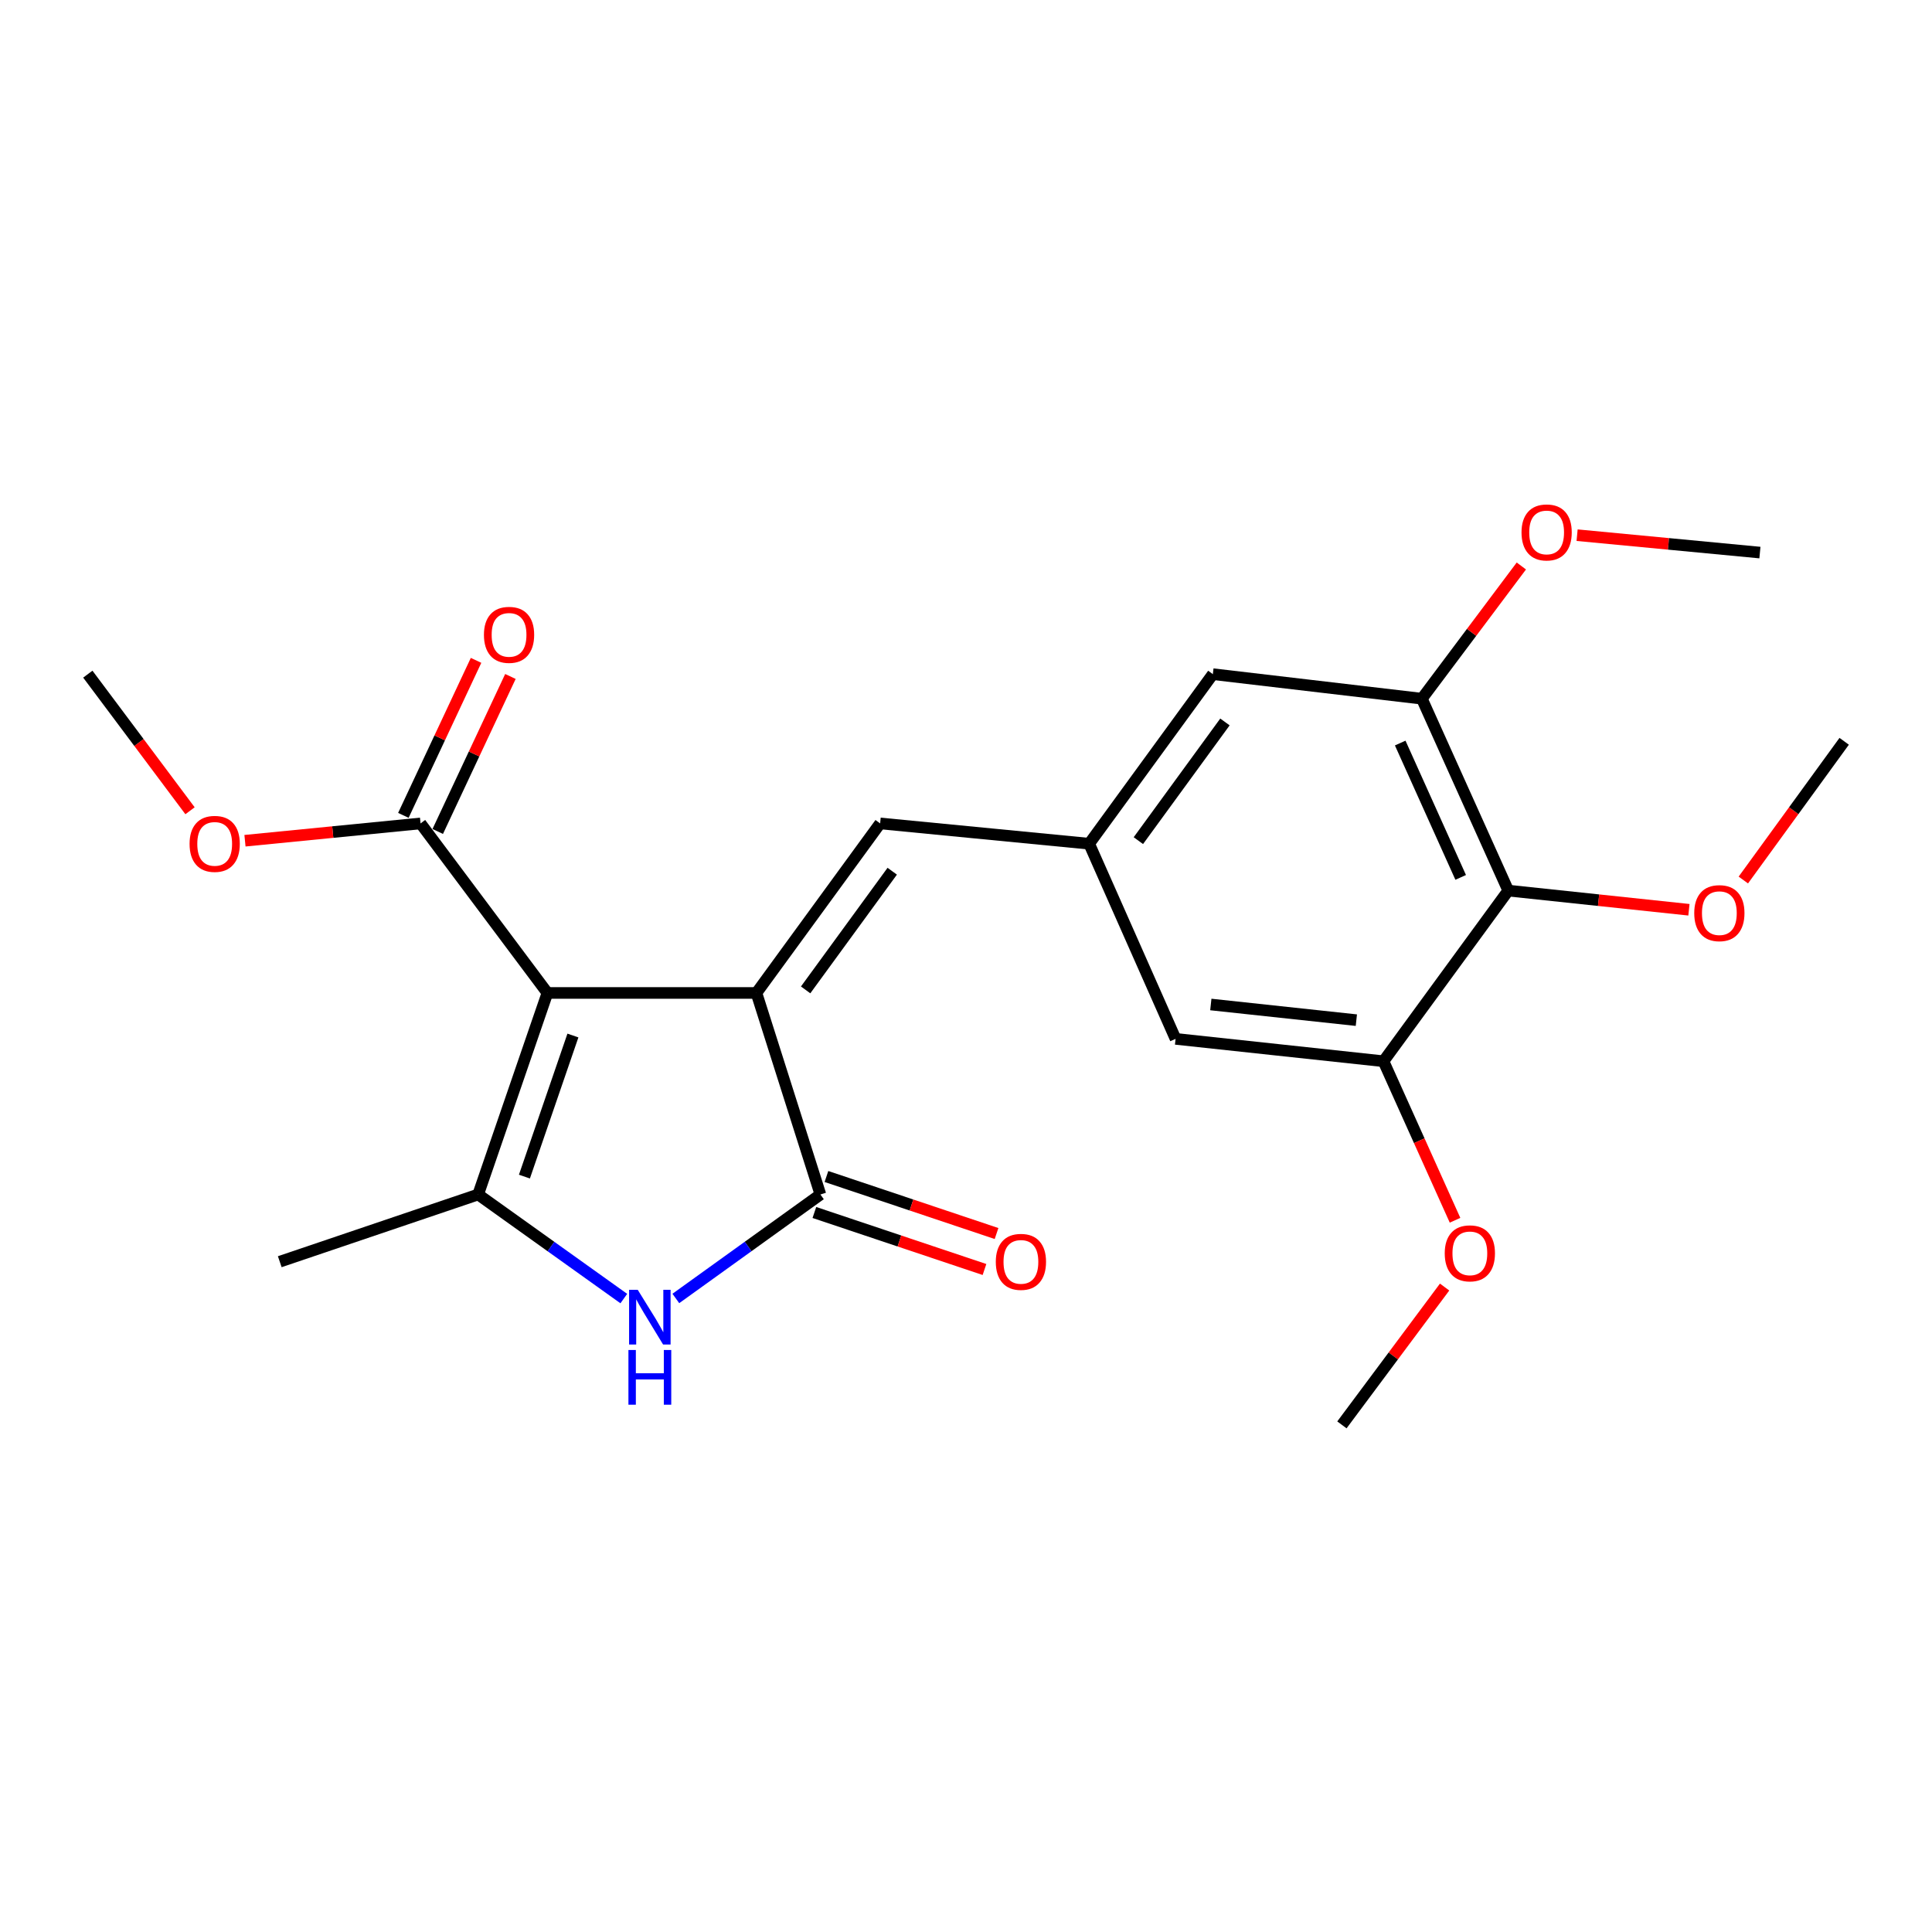 <?xml version='1.0' encoding='iso-8859-1'?>
<svg version='1.1' baseProfile='full'
              xmlns='http://www.w3.org/2000/svg'
                      xmlns:rdkit='http://www.rdkit.org/xml'
                      xmlns:xlink='http://www.w3.org/1999/xlink'
                  xml:space='preserve'
width='1000px' height='1000px' viewBox='0 0 1000 1000'>
<!-- END OF HEADER -->
<rect style='opacity:1.0;fill:#FFFFFF;stroke:none' width='1000' height='1000' x='0' y='0'> </rect>
<path class='bond-0' d='M 283.345,513.951 L 391.525,513.951' style='fill:none;fill-rule:evenodd;stroke:#000000;stroke-width:6px;stroke-linecap:butt;stroke-linejoin:miter;stroke-opacity:1' />
<path class='bond-1' d='M 283.345,513.951 L 247.488,618.269' style='fill:none;fill-rule:evenodd;stroke:#000000;stroke-width:6px;stroke-linecap:butt;stroke-linejoin:miter;stroke-opacity:1' />
<path class='bond-1' d='M 296.541,535.983 L 271.441,609.006' style='fill:none;fill-rule:evenodd;stroke:#000000;stroke-width:6px;stroke-linecap:butt;stroke-linejoin:miter;stroke-opacity:1' />
<path class='bond-5' d='M 283.345,513.951 L 217.677,426.198' style='fill:none;fill-rule:evenodd;stroke:#000000;stroke-width:6px;stroke-linecap:butt;stroke-linejoin:miter;stroke-opacity:1' />
<path class='bond-2' d='M 391.525,513.951 L 424.643,618.269' style='fill:none;fill-rule:evenodd;stroke:#000000;stroke-width:6px;stroke-linecap:butt;stroke-linejoin:miter;stroke-opacity:1' />
<path class='bond-4' d='M 391.525,513.951 L 455.556,426.198' style='fill:none;fill-rule:evenodd;stroke:#000000;stroke-width:6px;stroke-linecap:butt;stroke-linejoin:miter;stroke-opacity:1' />
<path class='bond-4' d='M 416.996,512.365 L 461.818,450.938' style='fill:none;fill-rule:evenodd;stroke:#000000;stroke-width:6px;stroke-linecap:butt;stroke-linejoin:miter;stroke-opacity:1' />
<path class='bond-3' d='M 247.488,618.269 L 285.186,645.204' style='fill:none;fill-rule:evenodd;stroke:#000000;stroke-width:6px;stroke-linecap:butt;stroke-linejoin:miter;stroke-opacity:1' />
<path class='bond-3' d='M 285.186,645.204 L 322.884,672.14' style='fill:none;fill-rule:evenodd;stroke:#0000FF;stroke-width:6px;stroke-linecap:butt;stroke-linejoin:miter;stroke-opacity:1' />
<path class='bond-16' d='M 247.488,618.269 L 144.807,653.056' style='fill:none;fill-rule:evenodd;stroke:#000000;stroke-width:6px;stroke-linecap:butt;stroke-linejoin:miter;stroke-opacity:1' />
<path class='bond-12' d='M 421.521,627.58 L 465.545,642.336' style='fill:none;fill-rule:evenodd;stroke:#000000;stroke-width:6px;stroke-linecap:butt;stroke-linejoin:miter;stroke-opacity:1' />
<path class='bond-12' d='M 465.545,642.336 L 509.568,657.093' style='fill:none;fill-rule:evenodd;stroke:#FF0000;stroke-width:6px;stroke-linecap:butt;stroke-linejoin:miter;stroke-opacity:1' />
<path class='bond-12' d='M 427.764,608.957 L 471.787,623.713' style='fill:none;fill-rule:evenodd;stroke:#000000;stroke-width:6px;stroke-linecap:butt;stroke-linejoin:miter;stroke-opacity:1' />
<path class='bond-12' d='M 471.787,623.713 L 515.81,638.469' style='fill:none;fill-rule:evenodd;stroke:#FF0000;stroke-width:6px;stroke-linecap:butt;stroke-linejoin:miter;stroke-opacity:1' />
<path class='bond-23' d='M 424.643,618.269 L 387.228,645.177' style='fill:none;fill-rule:evenodd;stroke:#000000;stroke-width:6px;stroke-linecap:butt;stroke-linejoin:miter;stroke-opacity:1' />
<path class='bond-23' d='M 387.228,645.177 L 349.813,672.085' style='fill:none;fill-rule:evenodd;stroke:#0000FF;stroke-width:6px;stroke-linecap:butt;stroke-linejoin:miter;stroke-opacity:1' />
<path class='bond-9' d='M 455.556,426.198 L 563.747,436.706' style='fill:none;fill-rule:evenodd;stroke:#000000;stroke-width:6px;stroke-linecap:butt;stroke-linejoin:miter;stroke-opacity:1' />
<path class='bond-13' d='M 226.568,430.367 L 245.379,390.254' style='fill:none;fill-rule:evenodd;stroke:#000000;stroke-width:6px;stroke-linecap:butt;stroke-linejoin:miter;stroke-opacity:1' />
<path class='bond-13' d='M 245.379,390.254 L 264.19,350.141' style='fill:none;fill-rule:evenodd;stroke:#FF0000;stroke-width:6px;stroke-linecap:butt;stroke-linejoin:miter;stroke-opacity:1' />
<path class='bond-13' d='M 208.785,422.028 L 227.596,381.915' style='fill:none;fill-rule:evenodd;stroke:#000000;stroke-width:6px;stroke-linecap:butt;stroke-linejoin:miter;stroke-opacity:1' />
<path class='bond-13' d='M 227.596,381.915 L 246.407,341.802' style='fill:none;fill-rule:evenodd;stroke:#FF0000;stroke-width:6px;stroke-linecap:butt;stroke-linejoin:miter;stroke-opacity:1' />
<path class='bond-15' d='M 217.677,426.198 L 172.238,430.679' style='fill:none;fill-rule:evenodd;stroke:#000000;stroke-width:6px;stroke-linecap:butt;stroke-linejoin:miter;stroke-opacity:1' />
<path class='bond-15' d='M 172.238,430.679 L 126.799,435.16' style='fill:none;fill-rule:evenodd;stroke:#FF0000;stroke-width:6px;stroke-linecap:butt;stroke-linejoin:miter;stroke-opacity:1' />
<path class='bond-6' d='M 780.665,460.974 L 735.948,361.643' style='fill:none;fill-rule:evenodd;stroke:#000000;stroke-width:6px;stroke-linecap:butt;stroke-linejoin:miter;stroke-opacity:1' />
<path class='bond-6' d='M 756.047,454.137 L 724.745,384.605' style='fill:none;fill-rule:evenodd;stroke:#000000;stroke-width:6px;stroke-linecap:butt;stroke-linejoin:miter;stroke-opacity:1' />
<path class='bond-14' d='M 780.665,460.974 L 827.427,465.933' style='fill:none;fill-rule:evenodd;stroke:#000000;stroke-width:6px;stroke-linecap:butt;stroke-linejoin:miter;stroke-opacity:1' />
<path class='bond-14' d='M 827.427,465.933 L 874.189,470.892' style='fill:none;fill-rule:evenodd;stroke:#FF0000;stroke-width:6px;stroke-linecap:butt;stroke-linejoin:miter;stroke-opacity:1' />
<path class='bond-24' d='M 780.665,460.974 L 716.088,549.295' style='fill:none;fill-rule:evenodd;stroke:#000000;stroke-width:6px;stroke-linecap:butt;stroke-linejoin:miter;stroke-opacity:1' />
<path class='bond-7' d='M 716.088,549.295 L 608.475,537.717' style='fill:none;fill-rule:evenodd;stroke:#000000;stroke-width:6px;stroke-linecap:butt;stroke-linejoin:miter;stroke-opacity:1' />
<path class='bond-7' d='M 702.047,528.029 L 626.718,519.925' style='fill:none;fill-rule:evenodd;stroke:#000000;stroke-width:6px;stroke-linecap:butt;stroke-linejoin:miter;stroke-opacity:1' />
<path class='bond-18' d='M 716.088,549.295 L 734.606,590.449' style='fill:none;fill-rule:evenodd;stroke:#000000;stroke-width:6px;stroke-linecap:butt;stroke-linejoin:miter;stroke-opacity:1' />
<path class='bond-18' d='M 734.606,590.449 L 753.125,631.604' style='fill:none;fill-rule:evenodd;stroke:#FF0000;stroke-width:6px;stroke-linecap:butt;stroke-linejoin:miter;stroke-opacity:1' />
<path class='bond-8' d='M 735.948,361.643 L 627.767,348.941' style='fill:none;fill-rule:evenodd;stroke:#000000;stroke-width:6px;stroke-linecap:butt;stroke-linejoin:miter;stroke-opacity:1' />
<path class='bond-17' d='M 735.948,361.643 L 761.699,327.299' style='fill:none;fill-rule:evenodd;stroke:#000000;stroke-width:6px;stroke-linecap:butt;stroke-linejoin:miter;stroke-opacity:1' />
<path class='bond-17' d='M 761.699,327.299 L 787.45,292.956' style='fill:none;fill-rule:evenodd;stroke:#FF0000;stroke-width:6px;stroke-linecap:butt;stroke-linejoin:miter;stroke-opacity:1' />
<path class='bond-10' d='M 563.747,436.706 L 608.475,537.717' style='fill:none;fill-rule:evenodd;stroke:#000000;stroke-width:6px;stroke-linecap:butt;stroke-linejoin:miter;stroke-opacity:1' />
<path class='bond-11' d='M 563.747,436.706 L 627.767,348.941' style='fill:none;fill-rule:evenodd;stroke:#000000;stroke-width:6px;stroke-linecap:butt;stroke-linejoin:miter;stroke-opacity:1' />
<path class='bond-11' d='M 589.218,435.116 L 634.032,373.681' style='fill:none;fill-rule:evenodd;stroke:#000000;stroke-width:6px;stroke-linecap:butt;stroke-linejoin:miter;stroke-opacity:1' />
<path class='bond-19' d='M 902.344,455.495 L 928.445,419.596' style='fill:none;fill-rule:evenodd;stroke:#FF0000;stroke-width:6px;stroke-linecap:butt;stroke-linejoin:miter;stroke-opacity:1' />
<path class='bond-19' d='M 928.445,419.596 L 954.545,383.696' style='fill:none;fill-rule:evenodd;stroke:#000000;stroke-width:6px;stroke-linecap:butt;stroke-linejoin:miter;stroke-opacity:1' />
<path class='bond-21' d='M 98.357,419.645 L 71.906,384.293' style='fill:none;fill-rule:evenodd;stroke:#FF0000;stroke-width:6px;stroke-linecap:butt;stroke-linejoin:miter;stroke-opacity:1' />
<path class='bond-21' d='M 71.906,384.293 L 45.455,348.941' style='fill:none;fill-rule:evenodd;stroke:#000000;stroke-width:6px;stroke-linecap:butt;stroke-linejoin:miter;stroke-opacity:1' />
<path class='bond-20' d='M 816.307,277.006 L 863.619,281.509' style='fill:none;fill-rule:evenodd;stroke:#FF0000;stroke-width:6px;stroke-linecap:butt;stroke-linejoin:miter;stroke-opacity:1' />
<path class='bond-20' d='M 863.619,281.509 L 910.931,286.013' style='fill:none;fill-rule:evenodd;stroke:#000000;stroke-width:6px;stroke-linecap:butt;stroke-linejoin:miter;stroke-opacity:1' />
<path class='bond-22' d='M 747.73,666.178 L 721.15,701.846' style='fill:none;fill-rule:evenodd;stroke:#FF0000;stroke-width:6px;stroke-linecap:butt;stroke-linejoin:miter;stroke-opacity:1' />
<path class='bond-22' d='M 721.15,701.846 L 694.57,737.514' style='fill:none;fill-rule:evenodd;stroke:#000000;stroke-width:6px;stroke-linecap:butt;stroke-linejoin:miter;stroke-opacity:1' />
<path  class='atom-4' d='M 330.094 667.605
L 339.374 682.605
Q 340.294 684.085, 341.774 686.765
Q 343.254 689.445, 343.334 689.605
L 343.334 667.605
L 347.094 667.605
L 347.094 695.925
L 343.214 695.925
L 333.254 679.525
Q 332.094 677.605, 330.854 675.405
Q 329.654 673.205, 329.294 672.525
L 329.294 695.925
L 325.614 695.925
L 325.614 667.605
L 330.094 667.605
' fill='#0000FF'/>
<path  class='atom-4' d='M 325.274 698.757
L 329.114 698.757
L 329.114 710.797
L 343.594 710.797
L 343.594 698.757
L 347.434 698.757
L 347.434 727.077
L 343.594 727.077
L 343.594 713.997
L 329.114 713.997
L 329.114 727.077
L 325.274 727.077
L 325.274 698.757
' fill='#0000FF'/>
<path  class='atom-13' d='M 515.425 653.136
Q 515.425 646.336, 518.785 642.536
Q 522.145 638.736, 528.425 638.736
Q 534.705 638.736, 538.065 642.536
Q 541.425 646.336, 541.425 653.136
Q 541.425 660.016, 538.025 663.936
Q 534.625 667.816, 528.425 667.816
Q 522.185 667.816, 518.785 663.936
Q 515.425 660.056, 515.425 653.136
M 528.425 664.616
Q 532.745 664.616, 535.065 661.736
Q 537.425 658.816, 537.425 653.136
Q 537.425 647.576, 535.065 644.776
Q 532.745 641.936, 528.425 641.936
Q 524.105 641.936, 521.745 644.736
Q 519.425 647.536, 519.425 653.136
Q 519.425 658.856, 521.745 661.736
Q 524.105 664.616, 528.425 664.616
' fill='#FF0000'/>
<path  class='atom-14' d='M 250.485 328.594
Q 250.485 321.794, 253.845 317.994
Q 257.205 314.194, 263.485 314.194
Q 269.765 314.194, 273.125 317.994
Q 276.485 321.794, 276.485 328.594
Q 276.485 335.474, 273.085 339.394
Q 269.685 343.274, 263.485 343.274
Q 257.245 343.274, 253.845 339.394
Q 250.485 335.514, 250.485 328.594
M 263.485 340.074
Q 267.805 340.074, 270.125 337.194
Q 272.485 334.274, 272.485 328.594
Q 272.485 323.034, 270.125 320.234
Q 267.805 317.394, 263.485 317.394
Q 259.165 317.394, 256.805 320.194
Q 254.485 322.994, 254.485 328.594
Q 254.485 334.314, 256.805 337.194
Q 259.165 340.074, 263.485 340.074
' fill='#FF0000'/>
<path  class='atom-15' d='M 876.936 472.642
Q 876.936 465.842, 880.296 462.042
Q 883.656 458.242, 889.936 458.242
Q 896.216 458.242, 899.576 462.042
Q 902.936 465.842, 902.936 472.642
Q 902.936 479.522, 899.536 483.442
Q 896.136 487.322, 889.936 487.322
Q 883.696 487.322, 880.296 483.442
Q 876.936 479.562, 876.936 472.642
M 889.936 484.122
Q 894.256 484.122, 896.576 481.242
Q 898.936 478.322, 898.936 472.642
Q 898.936 467.082, 896.576 464.282
Q 894.256 461.442, 889.936 461.442
Q 885.616 461.442, 883.256 464.242
Q 880.936 467.042, 880.936 472.642
Q 880.936 478.362, 883.256 481.242
Q 885.616 484.122, 889.936 484.122
' fill='#FF0000'/>
<path  class='atom-16' d='M 98.122 436.786
Q 98.122 429.986, 101.482 426.186
Q 104.842 422.386, 111.122 422.386
Q 117.402 422.386, 120.762 426.186
Q 124.122 429.986, 124.122 436.786
Q 124.122 443.666, 120.722 447.586
Q 117.322 451.466, 111.122 451.466
Q 104.882 451.466, 101.482 447.586
Q 98.122 443.706, 98.122 436.786
M 111.122 448.266
Q 115.442 448.266, 117.762 445.386
Q 120.122 442.466, 120.122 436.786
Q 120.122 431.226, 117.762 428.426
Q 115.442 425.586, 111.122 425.586
Q 106.802 425.586, 104.442 428.386
Q 102.122 431.186, 102.122 436.786
Q 102.122 442.506, 104.442 445.386
Q 106.802 448.266, 111.122 448.266
' fill='#FF0000'/>
<path  class='atom-18' d='M 787.535 275.584
Q 787.535 268.784, 790.895 264.984
Q 794.255 261.184, 800.535 261.184
Q 806.815 261.184, 810.175 264.984
Q 813.535 268.784, 813.535 275.584
Q 813.535 282.464, 810.135 286.384
Q 806.735 290.264, 800.535 290.264
Q 794.295 290.264, 790.895 286.384
Q 787.535 282.504, 787.535 275.584
M 800.535 287.064
Q 804.855 287.064, 807.175 284.184
Q 809.535 281.264, 809.535 275.584
Q 809.535 270.024, 807.175 267.224
Q 804.855 264.384, 800.535 264.384
Q 796.215 264.384, 793.855 267.184
Q 791.535 269.984, 791.535 275.584
Q 791.535 281.304, 793.855 284.184
Q 796.215 287.064, 800.535 287.064
' fill='#FF0000'/>
<path  class='atom-19' d='M 747.794 648.727
Q 747.794 641.927, 751.154 638.127
Q 754.514 634.327, 760.794 634.327
Q 767.074 634.327, 770.434 638.127
Q 773.794 641.927, 773.794 648.727
Q 773.794 655.607, 770.394 659.527
Q 766.994 663.407, 760.794 663.407
Q 754.554 663.407, 751.154 659.527
Q 747.794 655.647, 747.794 648.727
M 760.794 660.207
Q 765.114 660.207, 767.434 657.327
Q 769.794 654.407, 769.794 648.727
Q 769.794 643.167, 767.434 640.367
Q 765.114 637.527, 760.794 637.527
Q 756.474 637.527, 754.114 640.327
Q 751.794 643.127, 751.794 648.727
Q 751.794 654.447, 754.114 657.327
Q 756.474 660.207, 760.794 660.207
' fill='#FF0000'/>
</svg>

